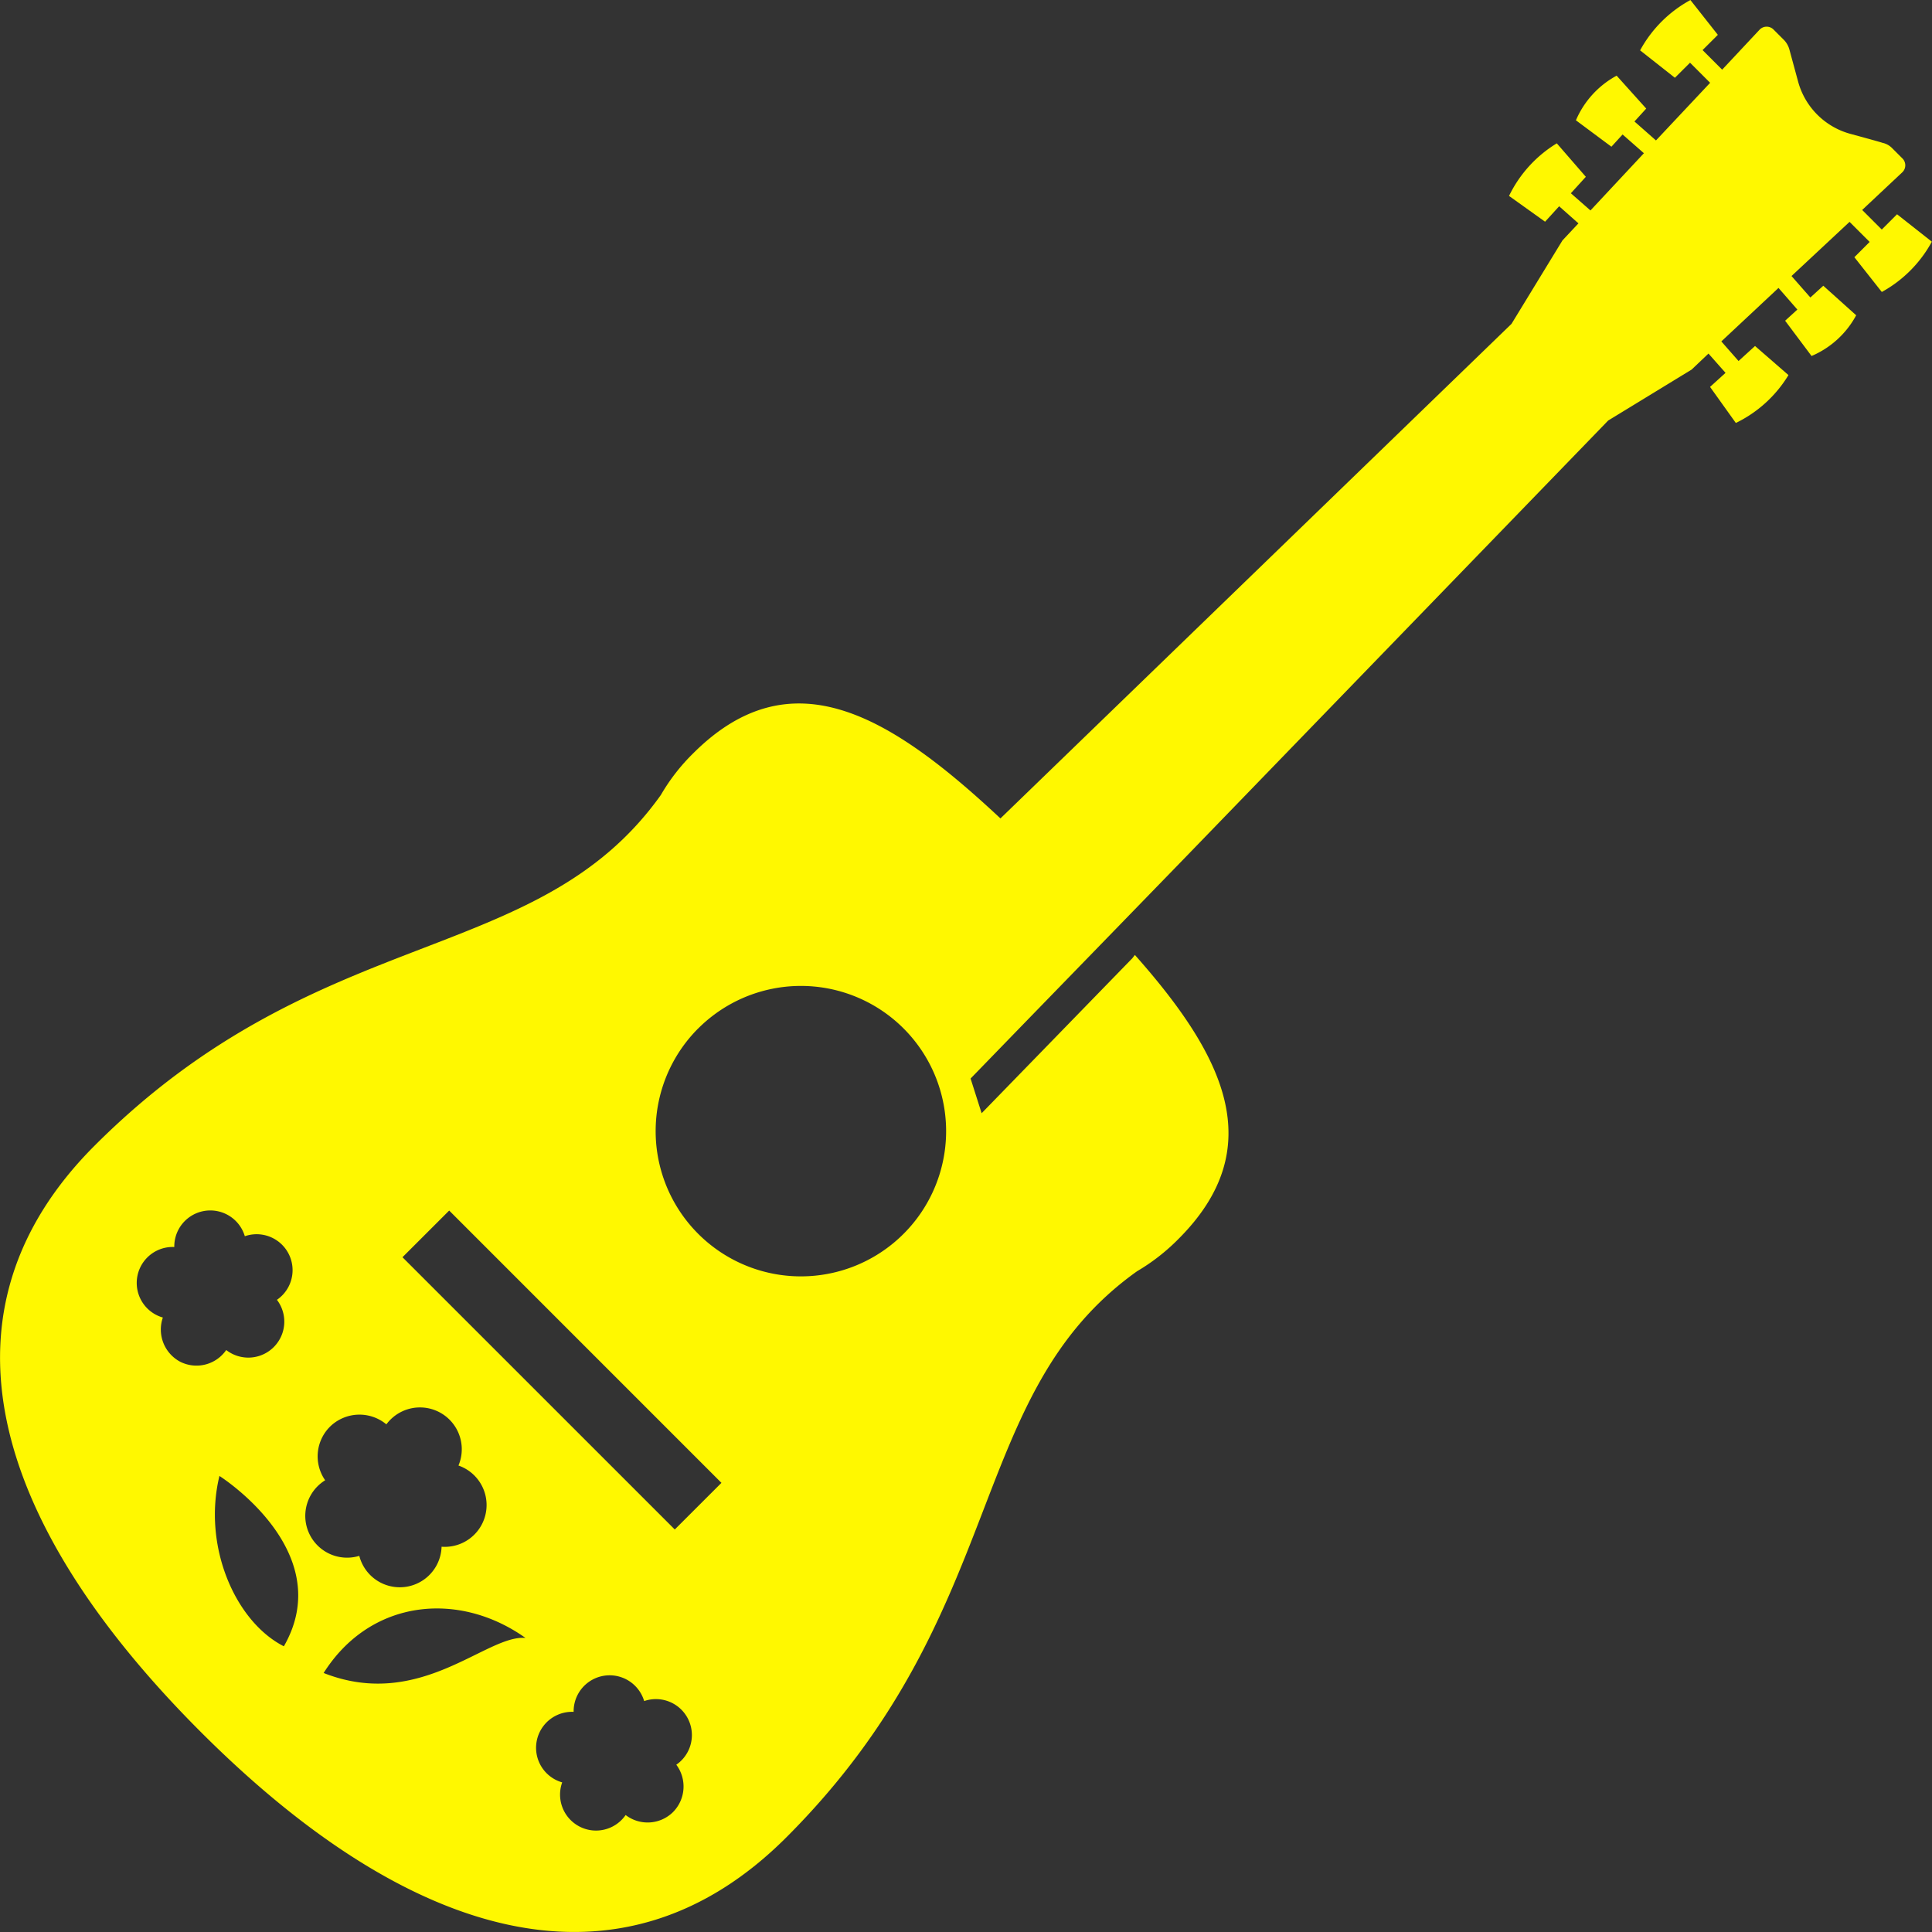 <?xml version="1.0"?>
<svg xmlns="http://www.w3.org/2000/svg" viewBox="0 0 493.04 493.04">
  <rect x="0" y="0" width="493.04" height="493.04" fill="#333333" stroke="none"/>
  <defs>
    <style>.cls-1{fill:#fff800;}</style>
  </defs>
  <g id="Layer_2" data-name="Layer 2">
    <g id="_Layer_" data-name="&lt;Layer&gt;">
      <path class="cls-1" d="M200.67,468.89c57.55-57.55,45.1-112.83,89.5-144.47a51.53,51.53,0,0,0,10.59-8.26c23.3-23.3,11.71-46.7-11.14-72.46l-.66.85-38.45,39.54-2.82-8.85,13-13.4,23.45-24.14,17.4-17.92L410.4,107.32l21.29-13L436,90.23l4.35,4.92-3.95,3.59,6.58,9.2a32.09,32.09,0,0,0,13.43-12.22l-8.53-7.42-4.21,3.83-4.39-5,14.59-13.65L458.68,79l-3.12,2.85,6.74,9a23.27,23.27,0,0,0,11.39-10.39l-8.39-7.54-3.3,3-4.81-5.48L472,56.62l5.13,5.12-3.9,3.9,7,8.87A32.16,32.16,0,0,0,493,61.68l-8.88-7-3.9,3.9-5-5L485.43,44a2.47,2.47,0,0,0,.07-3.56l-2.73-2.73a4.89,4.89,0,0,0-2.45-1.28c0-.07-8.07-2.26-8.07-2.26a19,19,0,0,1-13.39-13.39l-2.19-8.06a5.73,5.73,0,0,0-1.35-2.46l-2.73-2.73a2.48,2.48,0,0,0-3.57.07l-9.53,10.18-5-5,3.9-3.89-7-8.88a32.06,32.06,0,0,0-12.84,12.84l8.88,7L431.29,16l5.13,5.13L422.6,35.84,417.11,31l3-3.29-7.55-8.4a23.4,23.4,0,0,0-10.39,11.39l9.06,6.74,2.85-3.12,5.44,4.78L405.88,53.71l-5-4.39,3.82-4.2-7.41-8.54A32.08,32.08,0,0,0,385.1,50l9.2,6.58,3.59-3.94L402.81,57l-4.08,4.36-13,21.29L255.31,208.86c-28.14-26.33-53.34-41.67-78.43-16.59a50,50,0,0,0-8.24,10.62C137,247.27,81.7,234.81,24.14,292.37c-41.83,41.83-27,95.47,27,149.52S158.83,510.73,200.67,468.89ZM82.59,426.94c12-18.95,34.58-21,51.52-8.94C124.14,417.06,107.25,436.66,82.59,426.94Zm89.14,35.52a9.23,9.23,0,0,1-12.07.73,9.18,9.18,0,0,1-16.19-8.33,9.18,9.18,0,0,1,2.92-18,9.19,9.19,0,0,1,18-2.75,9.18,9.18,0,0,1,8.2,16.24A9.28,9.28,0,0,1,171.73,462.46Zm6.45-200a37.06,37.06,0,1,1,0,52.41A37.06,37.06,0,0,1,178.18,262.45Zm-63.55,46.47,69.48,69.49L172.2,390.32l-69.49-69.48ZM84.52,363.79a10.75,10.75,0,0,1,14.08-.3A10.67,10.67,0,0,1,117,374a10.67,10.67,0,0,1-4.31,20.72,10.67,10.67,0,0,1-21,2.33,10.67,10.67,0,0,1-8.71-19.29A10.68,10.68,0,0,1,84.52,363.79ZM72.44,420.13C60,413.8,51.66,394.54,56,376.66,56,376.66,86.39,395.83,72.44,420.13ZM46,347.52a9.31,9.31,0,0,1-4.44-11.29,9.18,9.18,0,0,1,2.92-18,9.19,9.19,0,0,1,18-2.75,9.17,9.17,0,0,1,8.19,16.23,9.18,9.18,0,0,1-12.94,12.81A9.22,9.22,0,0,1,46,347.52Z"/>
    </g>
  </g>
</svg>
